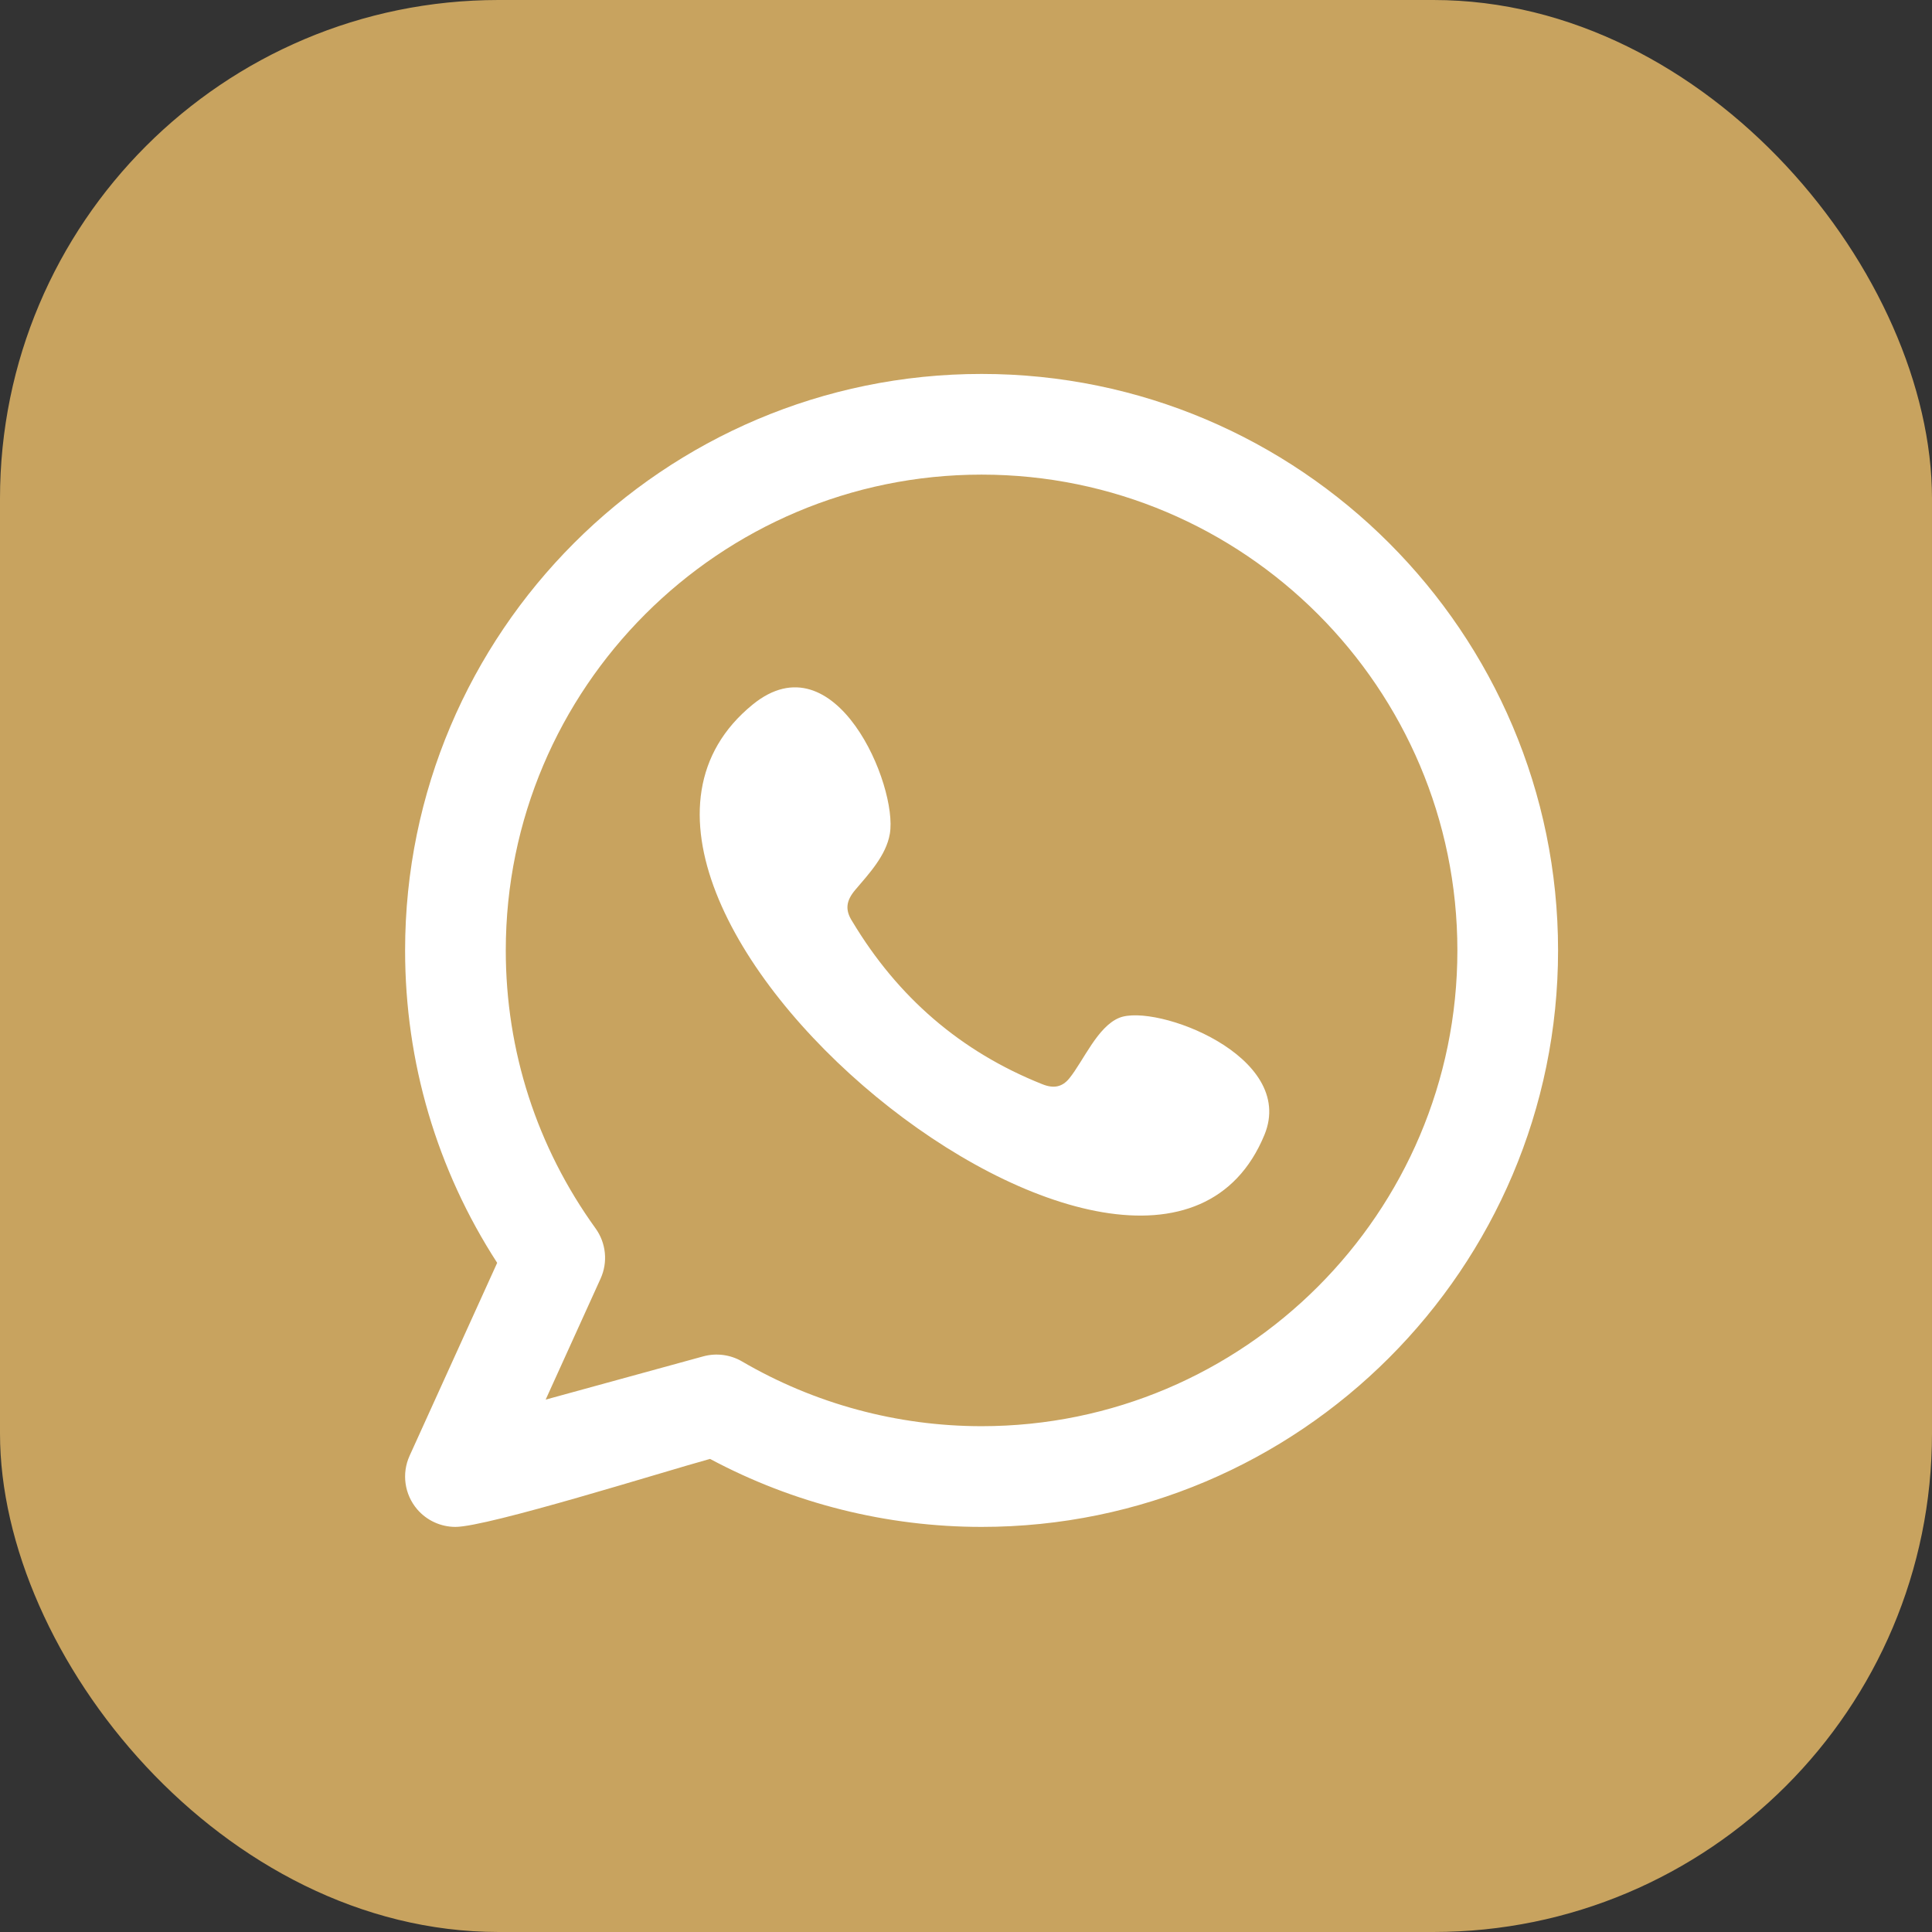 <?xml version="1.0" encoding="UTF-8"?> <svg xmlns="http://www.w3.org/2000/svg" width="62" height="62" viewBox="0 0 62 62" fill="none"><rect x="0" y="0" width="62" height="62" fill="#333333" stroke="none"/><rect width="62" height="62" rx="16" fill="#C8A35F"></rect><g clip-path="url(#clip0_1_2080)"><path fill-rule="evenodd" clip-rule="evenodd" d="M35.917 32.663C35.217 32.949 34.77 34.045 34.316 34.605C34.083 34.892 33.806 34.937 33.448 34.793C30.82 33.746 28.805 31.992 27.354 29.574C27.109 29.198 27.153 28.902 27.449 28.554C27.887 28.038 28.438 27.452 28.556 26.757C28.819 25.219 26.809 20.449 24.154 22.61C16.514 28.836 36.898 45.348 40.578 36.417C41.618 33.886 37.078 32.187 35.917 32.663ZM31.5 45.768C28.798 45.768 26.14 45.05 23.812 43.69C23.438 43.471 22.987 43.413 22.569 43.527L17.511 44.915L19.273 41.033C19.513 40.505 19.451 39.89 19.112 39.42C17.228 36.808 16.231 33.724 16.231 30.5C16.231 22.08 23.081 15.231 31.5 15.231C39.92 15.231 46.769 22.08 46.769 30.5C46.769 38.919 39.919 45.768 31.5 45.768ZM31.5 12C21.299 12 13 20.299 13 30.5C13 34.089 14.019 37.535 15.955 40.526L13.145 46.716C12.885 47.287 12.98 47.956 13.386 48.433C13.698 48.798 14.15 49 14.616 49C15.658 49 21.34 47.214 22.786 46.818C25.459 48.248 28.458 49 31.5 49C41.7 49 50 40.7 50 30.5C50 20.299 41.7 12 31.5 12Z" fill="white"></path></g><defs><clipPath id="clip0_1_2080"><rect width="37" height="37" fill="white" transform="translate(13 12)"></rect></clipPath></defs></svg> 